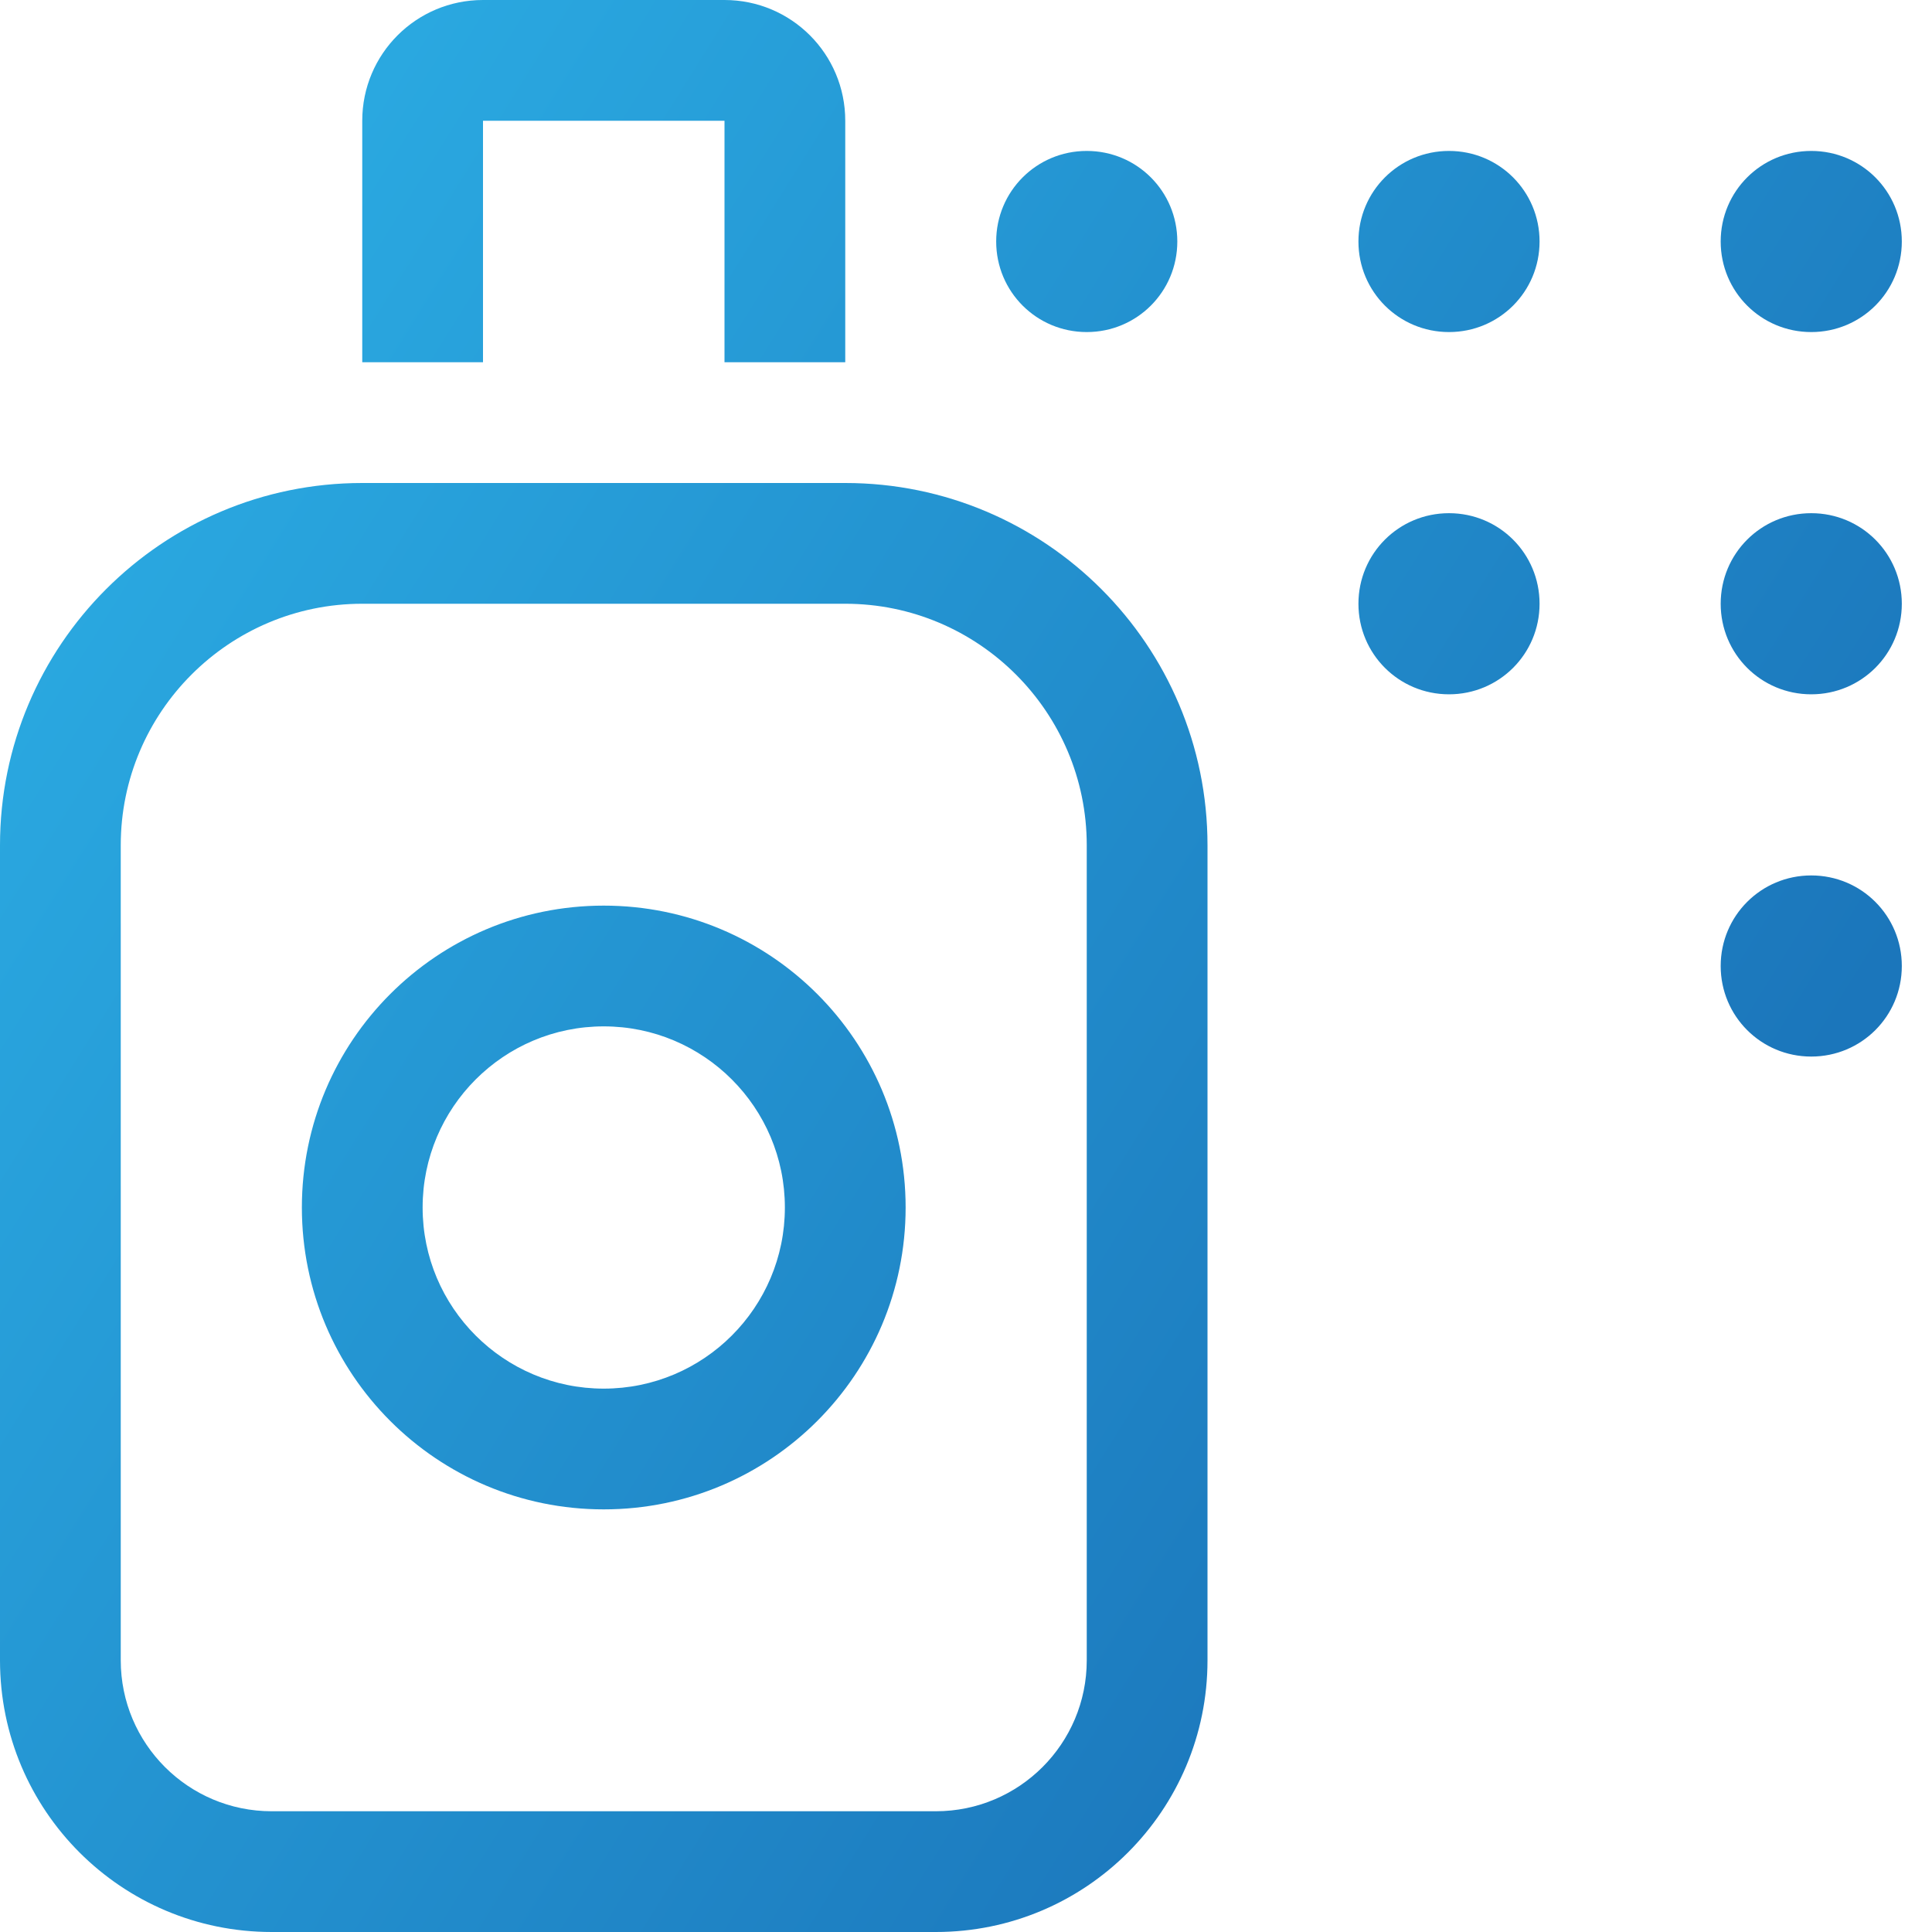 <?xml version="1.0" encoding="UTF-8"?>
<svg xmlns="http://www.w3.org/2000/svg" xmlns:xlink="http://www.w3.org/1999/xlink" id="Layer_1" data-name="Layer 1" version="1.1" viewBox="0 0 512 512">
  <defs>
    <style>
      .cls-1 {
        fill: url(#linear-gradient);
        stroke-width: 0px;
      }
    </style>
    <linearGradient id="linear-gradient" x1="2.1" y1="109.4" x2="425.1" y2="373.4" gradientUnits="userSpaceOnUse">
      <stop offset="0" stop-color="#2bace3"></stop>
      <stop offset="1" stop-color="#1b76bb"></stop>
    </linearGradient>
  </defs>
  <path class="cls-1" d="M192,32v64h32V32c0-17.7-14.3-32-32-32h-64c-17.7,0-32,14.3-32,32v64h32V32h64ZM288,88c13.3,0,24-10.7,24-24s-10.7-24-24-24-24,10.7-24,24,10.7,24,24,24ZM224,160c35.3,0,64,28.7,64,64v216c0,22.1-17.9,40-40,40H72c-22.1,0-40-17.9-40-40v-216c0-35.3,28.7-64,64-64h128ZM96,128C43,128,0,171,0,224v216c0,39.8,32.2,72,72,72h176c39.8,0,72-32.2,72-72v-216c0-53-43-96-96-96H96ZM160,272c26.5,0,48,21.5,48,48s-21.5,48-48,48-48-21.5-48-48,21.5-48,48-48ZM160,400c44.2,0,80-35.8,80-80s-35.8-80-80-80-80,35.8-80,80,35.8,80,80,80ZM408,64c0-13.3-10.7-24-24-24s-24,10.7-24,24,10.7,24,24,24,24-10.7,24-24ZM480,88c13.3,0,24-10.7,24-24s-10.7-24-24-24-24,10.7-24,24,10.7,24,24,24ZM504,160c0-13.3-10.7-24-24-24s-24,10.7-24,24,10.7,24,24,24,24-10.7,24-24ZM480,280c13.3,0,24-10.7,24-24s-10.7-24-24-24-24,10.7-24,24,10.7,24,24,24ZM408,160c0-13.3-10.7-24-24-24s-24,10.7-24,24,10.7,24,24,24,24-10.7,24-24Z"></path>
</svg>
